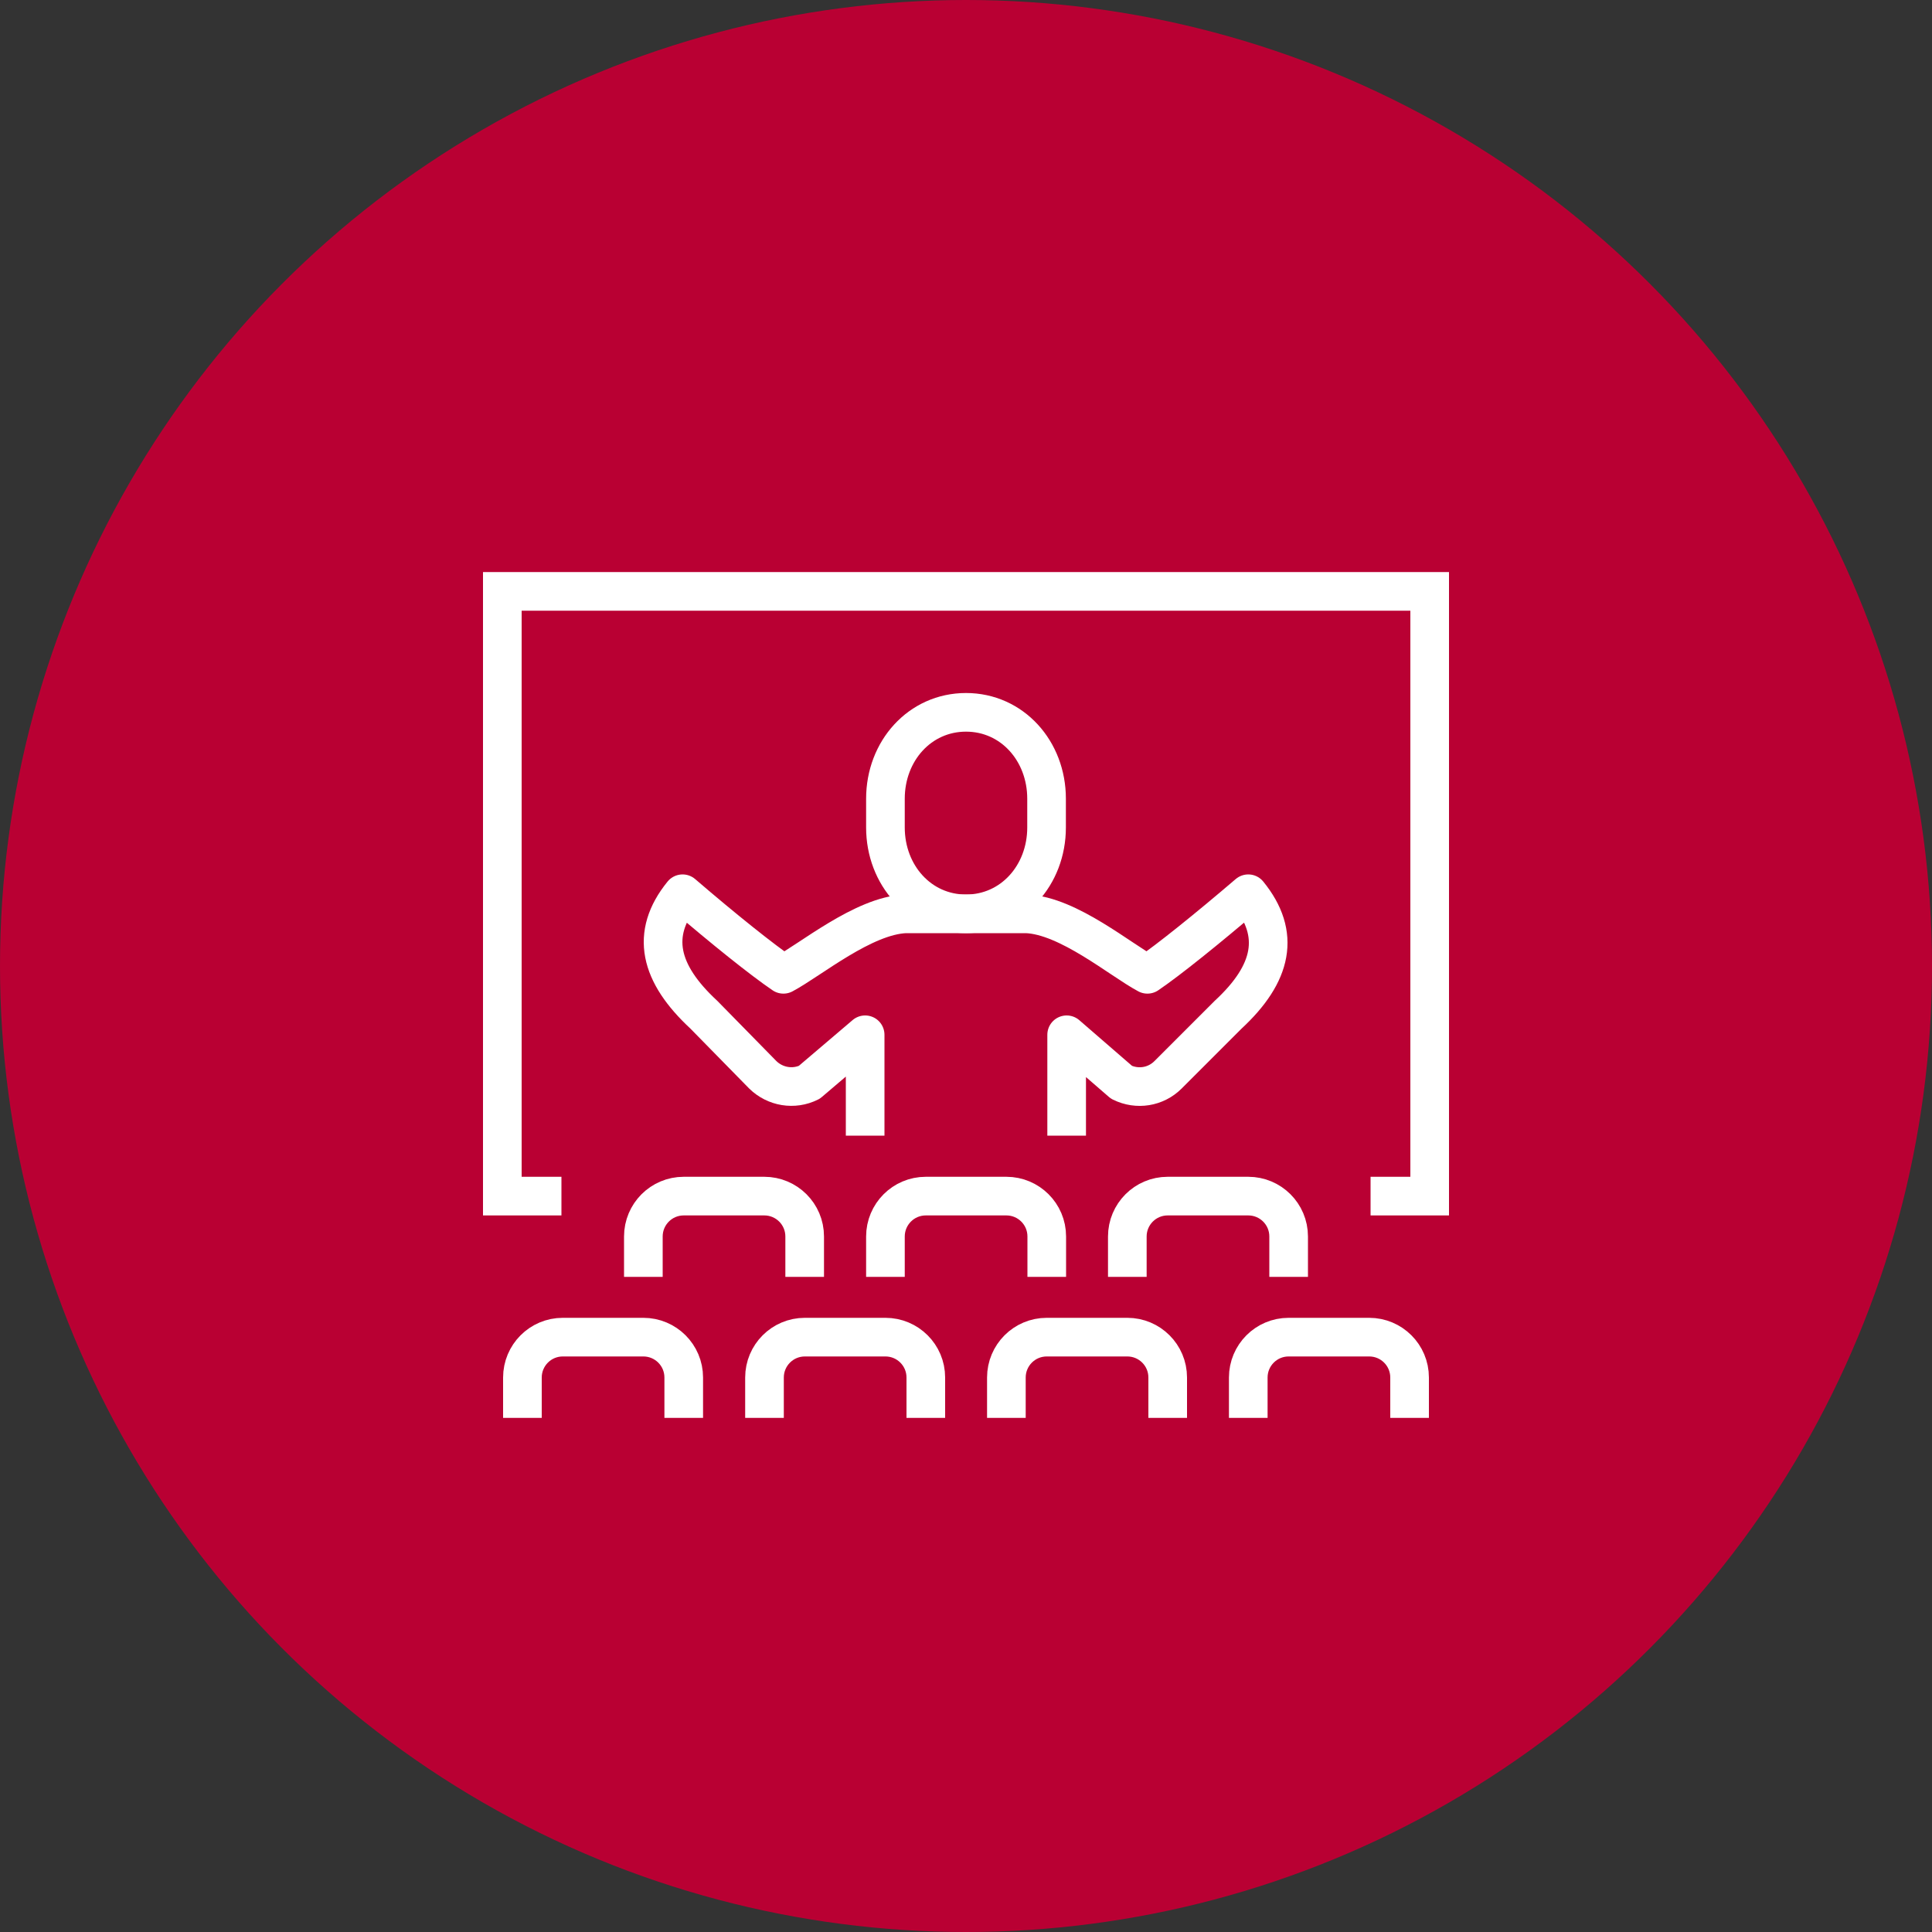 <?xml version="1.0" encoding="UTF-8"?><svg id="_レイヤー_2" xmlns="http://www.w3.org/2000/svg" viewBox="0 0 100 100"><rect x="0" y="0" width="100" height="100" fill="#333333" stroke="none"/><defs><style>.cls-1{fill:#b90033;}.cls-2{stroke-linejoin:round;}.cls-2,.cls-3{fill:none;stroke:#fff;stroke-width:2px;}.cls-3{stroke-miterlimit:10;}</style></defs><g id="_レイアウト"><circle class="cls-1" cx="50" cy="50" r="50"/><path class="cls-2" d="M33.3,66.09v-2.09c0-1.15.93-2.09,2.09-2.09h4.17c1.15,0,2.09.93,2.09,2.09v2.09"/><path class="cls-2" d="M45.83,66.09v-2.09c0-1.15.93-2.09,2.09-2.09h4.17c1.15,0,2.09.93,2.09,2.09v2.09"/><path class="cls-2" d="M58.35,66.09v-2.09c0-1.15.93-2.09,2.09-2.09h4.17c1.15,0,2.09.93,2.09,2.09v2.09"/><path class="cls-2" d="M27.04,73.39v-2.09c0-1.15.93-2.09,2.09-2.09h4.17c1.15,0,2.09.93,2.09,2.09v2.09"/><path class="cls-2" d="M39.57,73.39v-2.09c0-1.15.93-2.09,2.09-2.09h4.17c1.15,0,2.09.93,2.09,2.09v2.09"/><path class="cls-2" d="M52.09,73.39v-2.09c0-1.15.93-2.09,2.09-2.09h4.17c1.15,0,2.09.93,2.09,2.09v2.09"/><path class="cls-2" d="M64.61,73.39v-2.09c0-1.15.93-2.09,2.09-2.09h4.17c1.15,0,2.09.93,2.09,2.09v2.09"/><polyline class="cls-3" points="29.06 61.91 26 61.91 26 30.61 74 30.61 74 61.91 70.94 61.91"/><path class="cls-3" d="M50,47.3c2.39,0,4.17-2,4.17-4.47v-1.49c0-2.47-1.78-4.47-4.17-4.47s-4.17,2-4.17,4.47v1.49c0,2.47,1.78,4.47,4.17,4.47Z"/><path class="cls-2" d="M44.78,58.78v-5.22l-2.89,2.46c-.8.4-1.77.24-2.41-.39l-3.05-3.11c-2.3-2.13-2.8-4.17-1.1-6.26,2.13,1.83,4.13,3.43,5.22,4.17,1.39-.74,4.14-3.04,6.32-3.13h6.26c2.17.09,4.87,2.39,6.26,3.13,1.09-.74,3.09-2.35,5.22-4.17,1.7,2.09,1.26,4.13-1.04,6.26l-3.11,3.11c-.64.64-1.6.79-2.41.39l-2.84-2.46v5.22"/></g></svg>